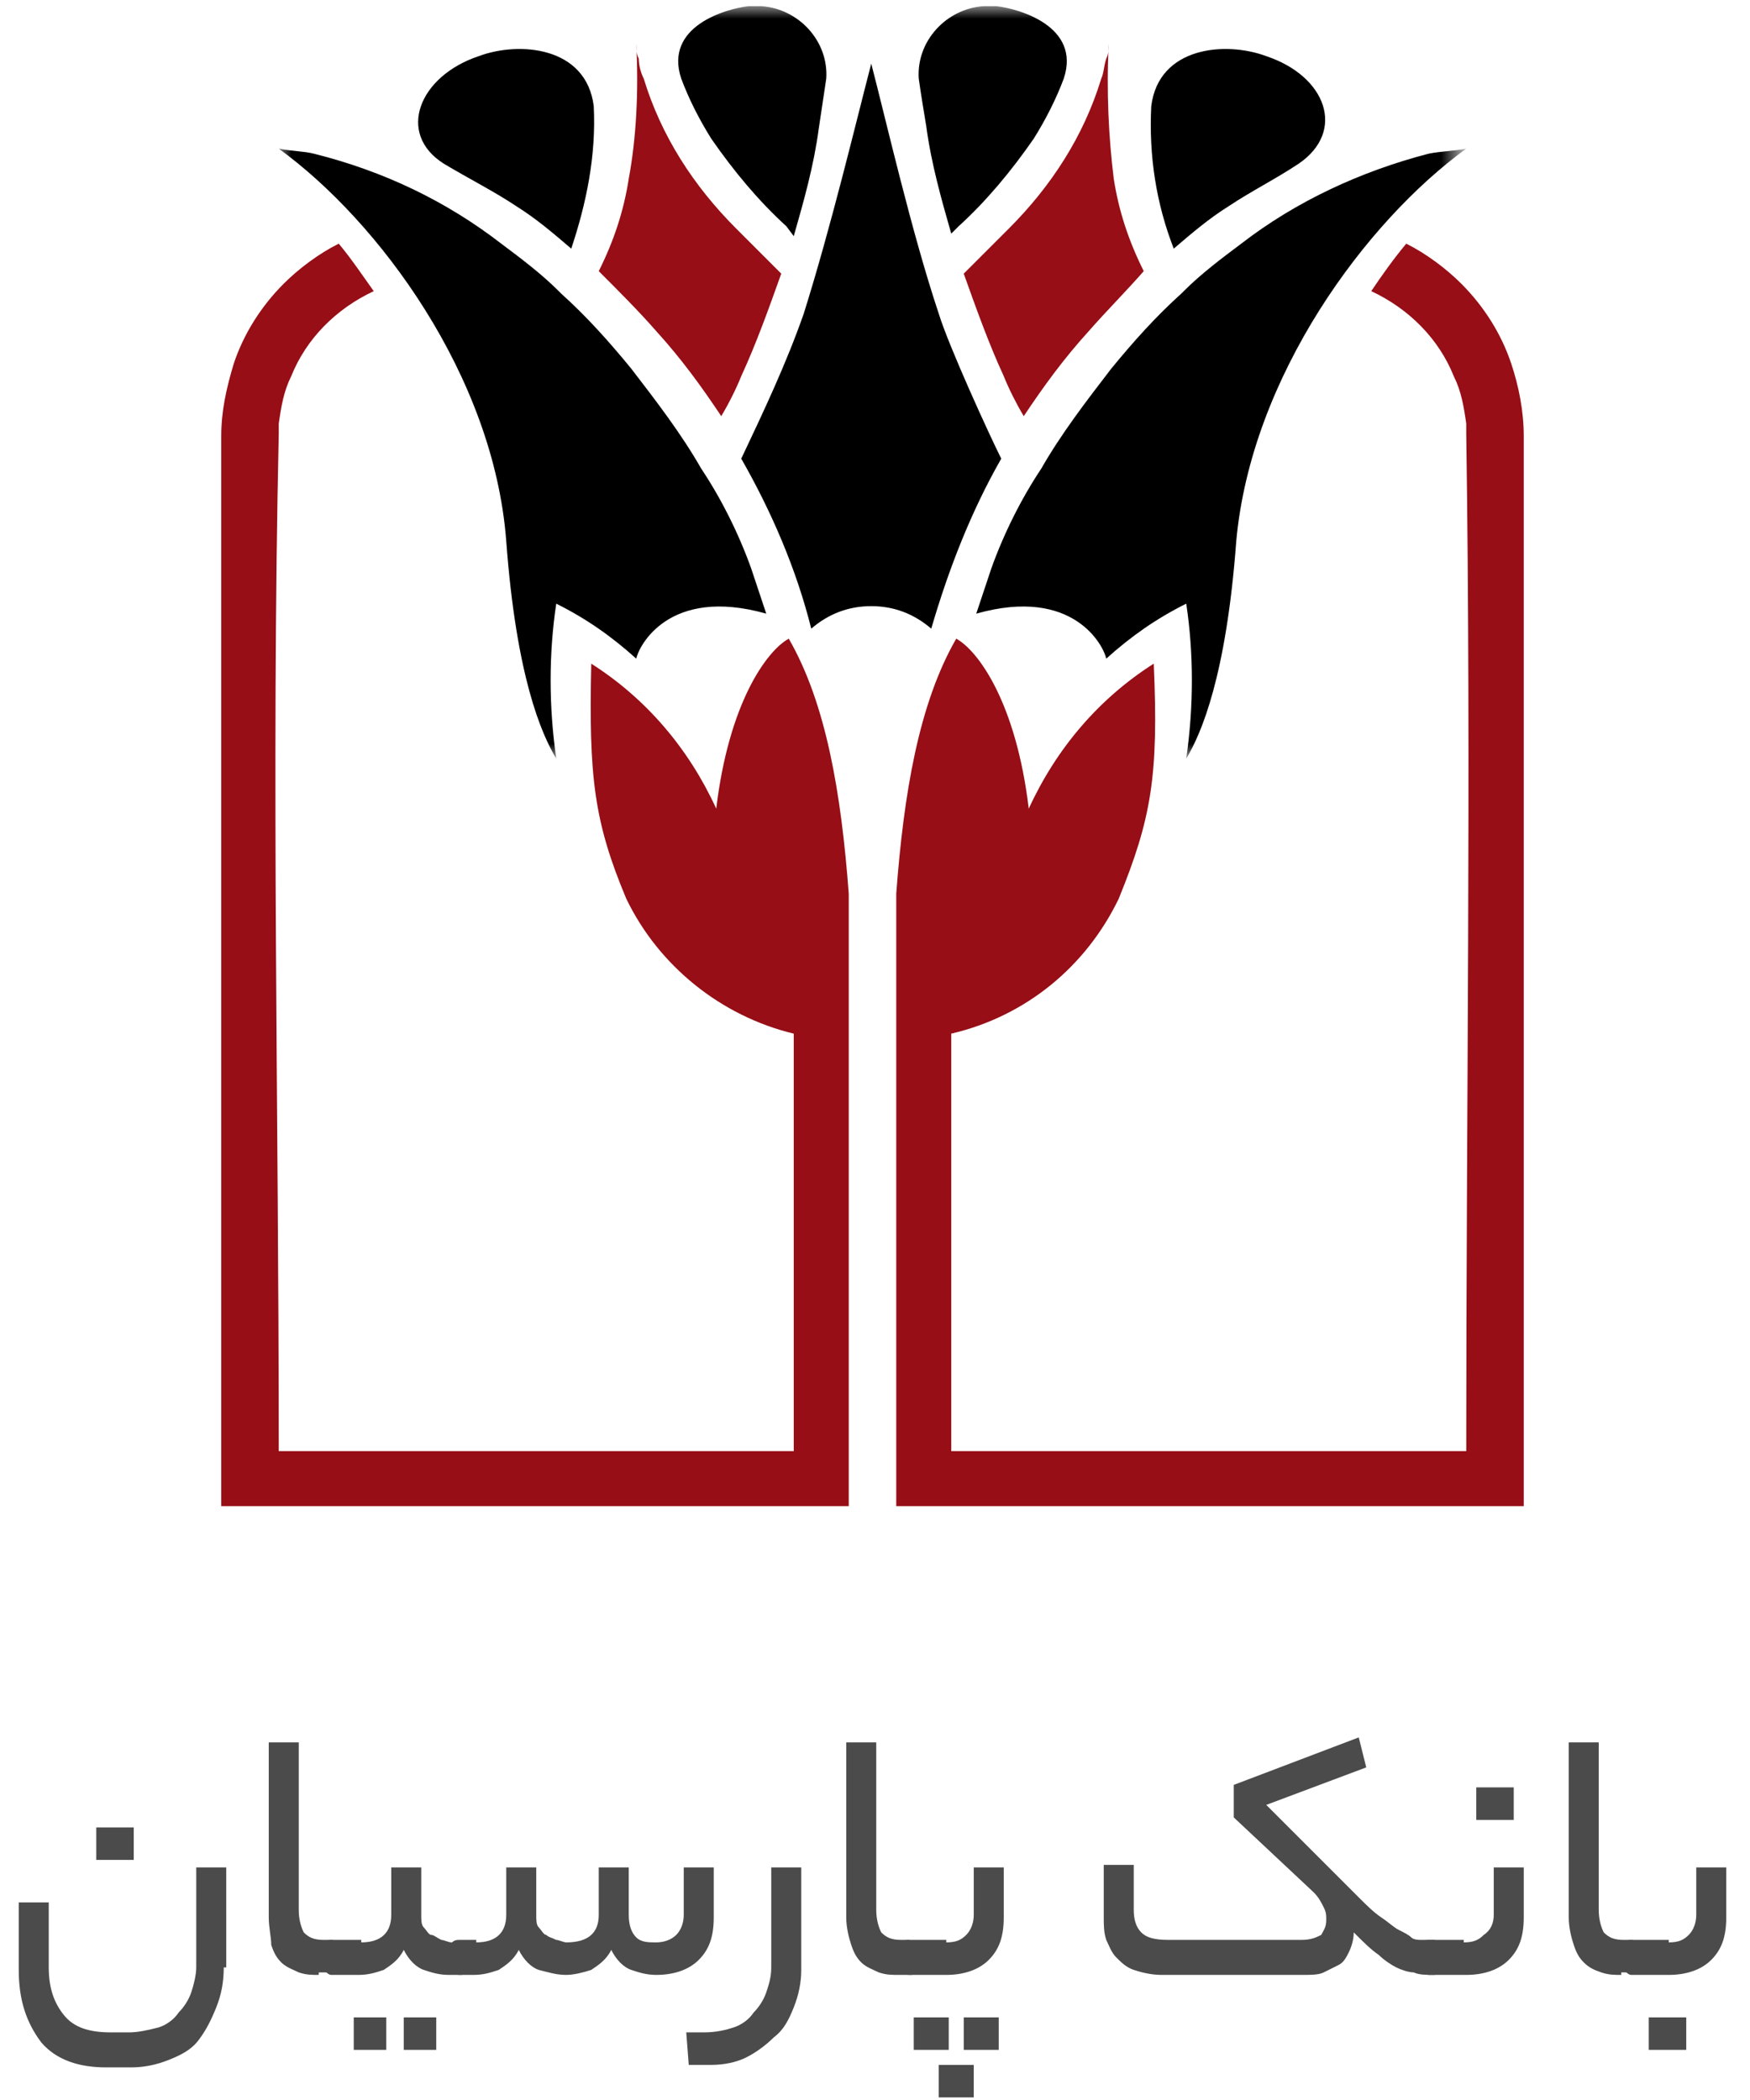 <?xml version="1.0" encoding="utf-8"?>
<!-- Generator: Adobe Illustrator 24.3.0, SVG Export Plug-In . SVG Version: 6.00 Build 0)  -->
<svg version="1.1" id="Layer_1" xmlns="http://www.w3.org/2000/svg" xmlns:xlink="http://www.w3.org/1999/xlink" x="0px" y="0px"
	 viewBox="0 0 70 84" style="enable-background:new 0 0 70 84;" xml:space="preserve">
<style type="text/css">
	.st0{fill-rule:evenodd;clip-rule:evenodd;fill:#970E16;}
	.st1{filter:url(#Adobe_OpacityMaskFilter);}
	.st2{fill-rule:evenodd;clip-rule:evenodd;fill:#FFFFFF;}
	.st3{mask:url(#mask-2_1_);fill-rule:evenodd;clip-rule:evenodd;}
	.st4{fill-rule:evenodd;clip-rule:evenodd;fill:#4B4B4B;}
</style>
<desc>Created with Sketch.</desc>
<g id="_x2D_g-landing--copy-5" transform="translate(-1180, -954)">
	<g id="Group-20" transform="translate(1180.75, 954)">
		<g id="Group-6" transform="translate(7.5, 0.146)">
			<path id="Fill-1" class="st0" d="M17.2,1.6c0,0.2,0,0.4,0.1,0.6c0,0.3,0.1,0.6,0.2,0.8c0.7,2.3,2,4.3,3.7,6
				c0.3,0.3,0.6,0.6,0.9,0.9c0.3,0.3,0.6,0.6,0.9,0.9c-0.5,1.4-1,2.8-1.6,4.1c-0.2,0.5-0.5,1.1-0.8,1.6c-0.8-1.2-1.6-2.3-2.6-3.4
				c-0.7-0.8-1.5-1.6-2.3-2.4c0.6-1.2,1-2.4,1.2-3.7C17.2,5.4,17.3,3.5,17.2,1.6L17.2,1.6z M36.1,1.6c0,0.2,0,0.4-0.1,0.6
				c-0.1,0.3-0.1,0.6-0.2,0.8c-0.7,2.3-2,4.3-3.7,6c-0.3,0.3-0.6,0.6-0.9,0.9c-0.3,0.3-0.6,0.6-0.9,0.9c0.5,1.4,1,2.8,1.6,4.1
				c0.2,0.5,0.5,1.1,0.8,1.6c0.8-1.2,1.6-2.3,2.6-3.4c0.7-0.8,1.5-1.6,2.2-2.4c-0.6-1.2-1-2.4-1.2-3.7C36.1,5.4,36,3.5,36.1,1.6
				L36.1,1.6z M25.7,60.1H0.6V17.3c0-1,0.2-1.9,0.5-2.9c0.4-1.2,1.1-2.3,2-3.2c0.6-0.6,1.4-1.2,2.2-1.6c0.5,0.6,0.9,1.2,1.4,1.9
				c-1.5,0.7-2.7,1.9-3.3,3.4c-0.3,0.6-0.4,1.2-0.5,1.9c0,0.1,0,0.3,0,0.4c-0.3,13.6,0,27.1,0,40.7h20.6V41.2
				c-2.9-0.7-5.4-2.7-6.7-5.4c-1.3-3.1-1.5-4.9-1.4-9.4c2.2,1.4,3.9,3.4,5,5.8c0.5-4.2,2-6.3,2.9-6.8c1.5,2.6,2.1,6.2,2.4,10.2
				L25.7,60.1z M52.7,60.1H27.6V35.6c0.3-4,0.9-7.6,2.4-10.2c0.9,0.5,2.4,2.6,2.9,6.8c1.1-2.4,2.8-4.4,5-5.8
				c0.2,4.5-0.1,6.2-1.4,9.4c-1.3,2.7-3.7,4.7-6.7,5.4v16.7h20.6c0-13.6,0.2-27.1,0-40.7c0-0.1,0-0.3,0-0.4
				c-0.1-0.7-0.2-1.3-0.5-1.9c-0.6-1.5-1.8-2.7-3.3-3.4c0.4-0.6,0.9-1.3,1.4-1.9c0.8,0.4,1.6,1,2.2,1.6c0.9,0.9,1.6,2,2,3.2
				c0.3,0.9,0.5,1.9,0.5,2.9L52.7,60.1z"/>
			<g id="Group-5" transform="translate(2.5, 0)">
				<g id="Clip-4">
				</g>
				<defs>
					<filter id="Adobe_OpacityMaskFilter" filterUnits="userSpaceOnUse" x="0.4" y="0.1" width="47.5" height="30.1">
						<feColorMatrix  type="matrix" values="1 0 0 0 0  0 1 0 0 0  0 0 1 0 0  0 0 0 1 0"/>
					</filter>
				</defs>
				<mask maskUnits="userSpaceOnUse" x="0.4" y="0.1" width="47.5" height="30.1" id="mask-2_1_">
					<g class="st1">
						<polygon id="path-1_1_" class="st2" points="0.4,0.1 47.9,0.1 47.9,30.2 0.4,30.2 						"/>
					</g>
				</mask>
				<path id="Fill-3" class="st3" d="M22.3,3c0.1-1.5-1.1-2.8-2.6-2.9c-0.2,0-0.4,0-0.5,0c-0.9,0.1-3.4,0.8-2.7,2.9
					c0.3,0.8,0.7,1.6,1.2,2.4c0.9,1.3,1.9,2.5,3,3.5L21,9.3c0.4-1.4,0.8-2.8,1-4.3C22.1,4.3,22.2,3.7,22.3,3L22.3,3z M26,3
					c-0.1-1.5,1.1-2.8,2.6-2.9c0.2,0,0.4,0,0.5,0c0.9,0.1,3.4,0.8,2.7,2.9c-0.3,0.8-0.7,1.6-1.2,2.4c-0.9,1.3-1.9,2.5-3,3.5
					l-0.3,0.3c-0.4-1.4-0.8-2.8-1-4.3C26.2,4.3,26.1,3.7,26,3L26,3z M13,4.1c-0.3-2.4-3-2.6-4.6-2C6,2.9,5.1,5.2,7,6.4
					C8,7,9,7.5,9.9,8.1c0.8,0.5,1.5,1.1,2.2,1.7l0,0C12.7,8,13.1,6.1,13,4.1L13,4.1z M35.3,4.1c0.3-2.4,3-2.6,4.6-2
					c2.4,0.8,3.2,3,1.3,4.3c-0.9,0.6-1.9,1.1-2.8,1.7c-0.8,0.5-1.5,1.1-2.2,1.7l0,0C35.5,8,35.2,6.1,35.3,4.1L35.3,4.1z M26.5,25
					c-0.7-0.6-1.5-0.9-2.4-0.9c-0.9,0-1.7,0.3-2.4,0.9c-0.6-2.4-1.6-4.7-2.8-6.8c0.9-1.9,1.8-3.8,2.5-5.8c1.1-3.5,2.1-7.7,2.7-10
					c0.6,2.3,1.6,6.7,2.7,10c0.4,1.3,2,4.8,2.5,5.8C28.1,20.3,27.2,22.6,26.5,25L26.5,25z M0.4,5.8c4,2.9,8.6,9.1,9.1,15.7
					c0.4,5.4,1.4,7.7,2,8.7c-0.3-2.1-0.3-4.2,0-6.2c1.2,0.6,2.2,1.3,3.2,2.2c0.1-0.5,1.3-2.9,5.2-1.8c-0.2-0.6-0.4-1.2-0.6-1.8
					c-0.5-1.4-1.2-2.8-2-4l0,0c-0.8-1.4-1.8-2.7-2.8-4c-0.9-1.1-1.8-2.1-2.8-3c0,0-0.1-0.1-0.1-0.1c-0.7-0.7-1.5-1.3-2.3-1.9
					C7.1,7.9,4.6,6.7,1.8,6C1.4,5.9,0.9,5.9,0.4,5.8L0.4,5.8z M47.9,5.8c-4,2.9-8.6,9.1-9.2,15.7c-0.4,5.4-1.4,7.7-2,8.7
					c0.3-2.1,0.3-4.2,0-6.2c-1.2,0.6-2.2,1.3-3.2,2.2c-0.1-0.5-1.3-2.9-5.2-1.8c0.2-0.6,0.4-1.2,0.6-1.8c0.5-1.4,1.2-2.8,2-4l0,0
					c0.8-1.4,1.8-2.7,2.8-4c0.9-1.1,1.8-2.1,2.8-3c0,0,0.1-0.1,0.1-0.1c0.7-0.7,1.5-1.3,2.3-1.9c2.2-1.7,4.8-2.9,7.5-3.6
					C46.9,5.9,47.4,5.9,47.9,5.8L47.9,5.8z"/>
			</g>
		</g>
		<g id="Group-19" transform="translate(0, 68.896)">
			<path id="Fill-7" class="st4" d="M3.1,5.5h1.5V4.2H3.1V5.5z M8.2,9.8c0,0.6-0.1,1.1-0.3,1.6c-0.2,0.5-0.4,0.9-0.7,1.3
				c-0.3,0.4-0.7,0.6-1.2,0.8c-0.5,0.2-1,0.3-1.5,0.3H3.5c-1.1,0-2-0.3-2.6-1C0.3,12,0,11.1,0,9.9V7.2h1.2v2.6
				c0,0.8,0.2,1.4,0.6,1.9c0.4,0.5,1,0.7,1.9,0.7h0.7c0.4,0,0.8-0.1,1.2-0.2c0.3-0.1,0.6-0.3,0.8-0.6c0.2-0.2,0.4-0.5,0.5-0.8
				c0.1-0.3,0.2-0.7,0.2-1v-4h1.2V9.8z"/>
			<path id="Fill-9" class="st4" d="M12,10.1c-0.3,0-0.5,0-0.8-0.1c-0.2-0.1-0.5-0.2-0.7-0.4c-0.2-0.2-0.3-0.4-0.4-0.7
				C10.1,8.6,10,8.2,10,7.8v-7h1.2v6.7c0,0.4,0.1,0.7,0.2,0.9c0.2,0.2,0.4,0.3,0.8,0.3h0.3c0.2,0,0.3,0.2,0.3,0.6
				c0,0.4-0.1,0.7-0.3,0.7H12z"/>
			<path id="Fill-10" class="st4" d="M15.4,13.1h1.3v-1.3h-1.3V13.1z M13.4,13.1h1.3v-1.3h-1.3V13.1z M13.7,8.8
				c0.8,0,1.2-0.4,1.2-1.1V5.8h1.2v1.9c0,0.2,0,0.4,0.1,0.5c0.1,0.1,0.2,0.3,0.3,0.3s0.2,0.1,0.4,0.2c0.1,0,0.3,0.1,0.4,0.1h0.4
				C17.9,8.8,18,9,18,9.4c0,0.4-0.1,0.7-0.3,0.7h-0.5c-0.4,0-0.7-0.1-1-0.2c-0.3-0.1-0.6-0.4-0.8-0.8c-0.2,0.4-0.5,0.6-0.8,0.8
				c-0.3,0.1-0.6,0.2-1,0.2h-1.1c-0.1,0-0.2-0.1-0.3-0.2c0-0.1-0.1-0.3-0.1-0.5c0-0.2,0-0.4,0.1-0.5c0-0.1,0.1-0.2,0.3-0.2H13.7z"/>
			<path id="Fill-11" class="st4" d="M18.3,8.8c0.8,0,1.2-0.4,1.2-1.1V5.8h1.2v1.9c0,0.2,0,0.4,0.1,0.5c0.1,0.1,0.2,0.3,0.3,0.3
				c0.1,0.1,0.2,0.1,0.4,0.2c0.1,0,0.3,0.1,0.4,0.1c0.9,0,1.3-0.4,1.3-1.1V5.8h1.2v1.9c0,0.4,0.1,0.7,0.3,0.9s0.5,0.2,0.8,0.2
				c0.3,0,0.6-0.1,0.8-0.3c0.2-0.2,0.3-0.5,0.3-0.8V5.8h1.2v2c0,0.8-0.2,1.3-0.6,1.7s-1,0.6-1.7,0.6c-0.4,0-0.7-0.1-1-0.2
				c-0.3-0.1-0.6-0.4-0.8-0.8c-0.2,0.4-0.5,0.6-0.8,0.8c-0.3,0.1-0.7,0.2-1,0.2c-0.4,0-0.7-0.1-1.1-0.2c-0.3-0.1-0.6-0.4-0.8-0.8
				c-0.2,0.4-0.5,0.6-0.8,0.8c-0.3,0.1-0.6,0.2-1,0.2h-0.6c-0.1,0-0.2-0.1-0.3-0.2c0-0.1-0.1-0.3-0.1-0.5c0-0.2,0-0.4,0.1-0.5
				c0-0.1,0.1-0.2,0.3-0.2H18.3z"/>
			<path id="Fill-12" class="st4" d="M31,11.4c-0.2,0.5-0.4,0.9-0.8,1.2c-0.3,0.3-0.7,0.6-1.1,0.8c-0.4,0.2-0.9,0.3-1.4,0.3h-0.9
				l-0.1-1.3h0.7c0.5,0,0.9-0.1,1.2-0.2c0.3-0.1,0.6-0.3,0.8-0.6c0.2-0.2,0.4-0.5,0.5-0.8c0.1-0.3,0.2-0.6,0.2-1V5.8h1.2v4.1
				C31.3,10.4,31.2,10.9,31,11.4"/>
			<path id="Fill-13" class="st4" d="M35.2,10.1c-0.3,0-0.5,0-0.8-0.1c-0.2-0.1-0.5-0.2-0.7-0.4c-0.2-0.2-0.3-0.4-0.4-0.7
				c-0.1-0.3-0.2-0.7-0.2-1.1v-7h1.2v6.7c0,0.4,0.1,0.7,0.2,0.9c0.2,0.2,0.4,0.3,0.8,0.3h0.3C35.9,8.8,36,9,36,9.4
				c0,0.4-0.1,0.7-0.3,0.7H35.2z"/>
			<path id="Fill-14" class="st4" d="M37.8,13.1h1.4v-1.3h-1.4V13.1z M36.8,15h1.4v-1.3h-1.4V15z M35.8,13.1h1.4v-1.3h-1.4V13.1z
				 M37.1,8.8c0.4,0,0.6-0.1,0.8-0.3c0.2-0.2,0.3-0.5,0.3-0.8V5.8h1.2v2c0,0.8-0.2,1.3-0.6,1.7c-0.4,0.4-1,0.6-1.7,0.6h-1.5
				c-0.1,0-0.2-0.1-0.3-0.2c0-0.1-0.1-0.3-0.1-0.5c0-0.2,0-0.4,0.1-0.5c0-0.1,0.1-0.2,0.3-0.2H37.1z"/>
			<path id="Fill-15" class="st4" d="M48.6,3.8V2.5l5-1.9l0.3,1.2l-4,1.5l2.5,2.5c0.5,0.5,0.9,0.9,1.2,1.2c0.3,0.3,0.6,0.6,0.9,0.8
				c0.3,0.2,0.5,0.4,0.7,0.5c0.2,0.1,0.4,0.2,0.5,0.3c0.1,0.1,0.3,0.1,0.4,0.1c0.2,0,0.3,0,0.5,0c0.1,0,0.2,0.1,0.3,0.2
				c0,0.1,0.1,0.3,0.1,0.5c0,0.2,0,0.4-0.1,0.5c0,0.1-0.1,0.2-0.3,0.2c-0.3,0-0.6,0-0.8-0.1c-0.2,0-0.5-0.1-0.7-0.2
				c-0.2-0.1-0.5-0.3-0.7-0.5c-0.3-0.2-0.6-0.5-1-0.9c0,0.3-0.1,0.6-0.2,0.8c-0.1,0.2-0.2,0.4-0.4,0.5c-0.2,0.1-0.4,0.2-0.6,0.3
				c-0.2,0.1-0.5,0.1-0.8,0.1h-5.7c-0.4,0-0.8-0.1-1.1-0.2c-0.3-0.1-0.5-0.3-0.7-0.5c-0.2-0.2-0.3-0.5-0.4-0.7
				c-0.1-0.3-0.1-0.6-0.1-0.9V5.7h1.2v1.8c0,0.4,0.1,0.7,0.3,0.9c0.2,0.2,0.5,0.3,1.1,0.3h5.3c0.4,0,0.6-0.1,0.8-0.2
				c0.1-0.2,0.2-0.3,0.2-0.6c0-0.2,0-0.3-0.1-0.5c-0.1-0.2-0.2-0.4-0.4-0.6L48.6,3.8z"/>
			<path id="Fill-16" class="st4" d="M58.3,3.9h1.5V2.6h-1.5V3.9z M57.8,8.8c0.4,0,0.6-0.1,0.8-0.3C58.9,8.3,59,8,59,7.7V5.8h1.2v2
				c0,0.8-0.2,1.3-0.6,1.7c-0.4,0.4-1,0.6-1.7,0.6h-1.5c-0.1,0-0.2-0.1-0.3-0.2c0-0.1-0.1-0.3-0.1-0.5c0-0.2,0-0.4,0.1-0.5
				c0-0.1,0.1-0.2,0.3-0.2H57.8z"/>
			<path id="Fill-17" class="st4" d="M64.1,10.1c-0.3,0-0.5,0-0.8-0.1s-0.5-0.2-0.7-0.4c-0.2-0.2-0.3-0.4-0.4-0.7
				c-0.1-0.3-0.2-0.7-0.2-1.1v-7h1.2v6.7c0,0.4,0.1,0.7,0.2,0.9c0.2,0.2,0.4,0.3,0.8,0.3h0.3c0.2,0,0.3,0.2,0.3,0.6
				c0,0.4-0.1,0.7-0.3,0.7H64.1z"/>
			<path id="Fill-18" class="st4" d="M65.2,13.1h1.5v-1.3h-1.5V13.1z M66,8.8c0.4,0,0.6-0.1,0.8-0.3C67,8.3,67.1,8,67.1,7.7V5.8h1.2
				v2c0,0.8-0.2,1.3-0.6,1.7c-0.4,0.4-1,0.6-1.7,0.6h-1.5c-0.1,0-0.2-0.1-0.3-0.2c0-0.1-0.1-0.3-0.1-0.5c0-0.2,0-0.4,0.1-0.5
				c0-0.1,0.1-0.2,0.3-0.2H66z"/>
		</g>
	</g>
</g>
</svg>
